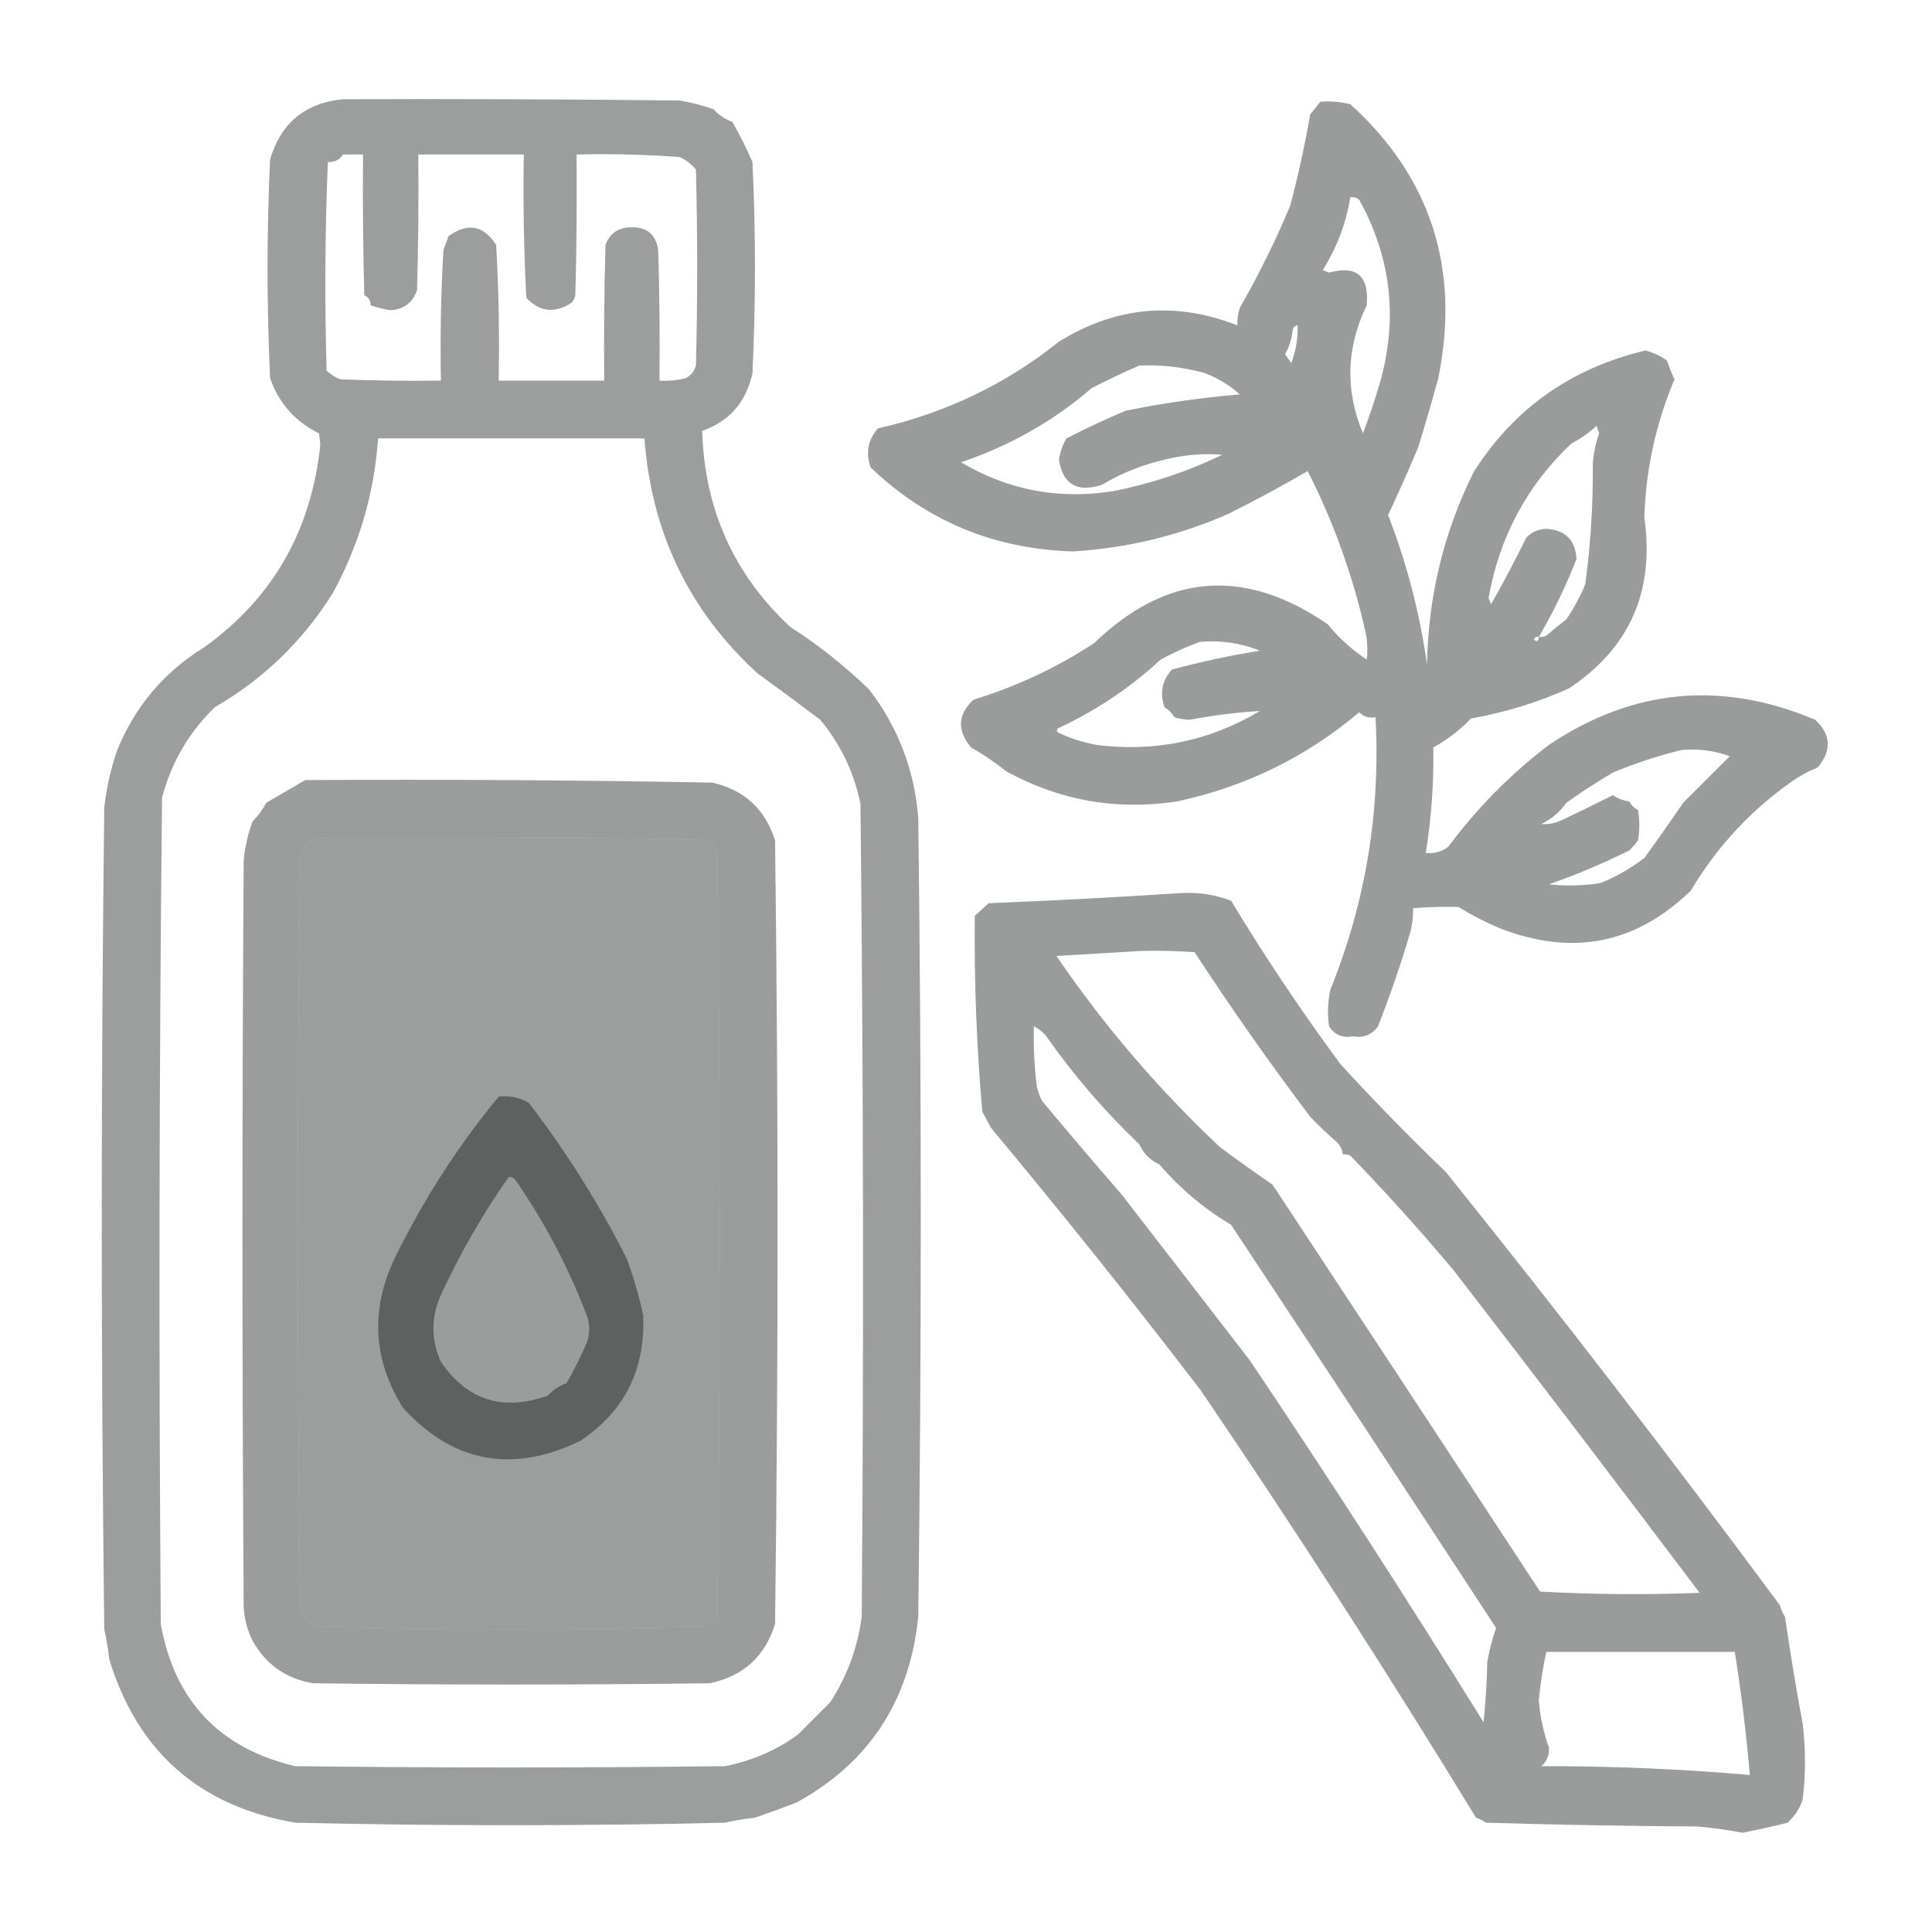 <svg xmlns="http://www.w3.org/2000/svg" xmlns:xlink="http://www.w3.org/1999/xlink" width="769px" height="769px" style="shape-rendering:geometricPrecision; text-rendering:geometricPrecision; image-rendering:optimizeQuality; fill-rule:evenodd; clip-rule:evenodd"><g><path style="opacity:0.394" fill="#030706" d="M 136.5,39.5 C 181.168,39.333 225.835,39.5 270.5,40C 275.105,40.768 279.605,41.935 284,43.5C 286.119,45.805 288.619,47.471 291.5,48.5C 294.403,53.553 297.07,58.887 299.5,64.5C 300.833,92.5 300.833,120.5 299.5,148.5C 297.051,160.009 290.384,167.676 279.5,171.5C 280.4,202.607 292.067,228.607 314.5,249.5C 325.812,256.766 336.312,265.099 346,274.5C 357.476,289.476 363.976,306.476 365.5,325.5C 366.833,431.5 366.833,537.5 365.5,643.5C 362.076,676.991 345.909,701.658 317,717.5C 311.554,719.594 306.054,721.594 300.5,723.5C 296.462,723.949 292.462,724.615 288.5,725.5C 231.5,726.833 174.5,726.833 117.5,725.5C 79.425,718.946 54.759,697.28 43.5,660.5C 43.051,656.462 42.385,652.462 41.5,648.5C 40.167,539.5 40.167,430.5 41.5,321.5C 42.364,313.816 44.03,306.316 46.5,299C 53.6,281.289 65.267,267.456 81.5,257.5C 108.63,237.922 123.964,211.089 127.5,177C 127.333,175.5 127.167,174 127,172.5C 117.504,167.853 111.004,160.52 107.5,150.5C 106.167,121.5 106.167,92.5 107.5,63.5C 111.764,48.97 121.431,40.97 136.5,39.5 Z M 136.5,61.5 C 139.167,61.5 141.833,61.5 144.5,61.5C 144.333,80.17 144.5,98.836 145,117.5C 146.706,118.308 147.539,119.641 147.5,121.5C 150.055,122.413 152.721,123.08 155.5,123.5C 160.738,123.129 164.238,120.463 166,115.5C 166.5,97.503 166.667,79.503 166.5,61.5C 180.5,61.5 194.5,61.5 208.5,61.5C 208.167,80.512 208.5,99.512 209.5,118.5C 214.851,124.201 220.851,124.867 227.5,120.5C 228.251,119.624 228.751,118.624 229,117.5C 229.5,98.836 229.667,80.17 229.5,61.5C 243.183,61.167 256.85,61.501 270.5,62.5C 273.073,63.654 275.239,65.32 277,67.5C 277.667,93.5 277.667,119.5 277,145.5C 276.393,147.743 275.06,149.41 273,150.5C 269.559,151.382 266.059,151.716 262.5,151.5C 262.667,134.163 262.5,116.83 262,99.5C 261.026,93.079 257.193,90.079 250.5,90.5C 245.754,90.773 242.587,93.106 241,97.5C 240.5,115.497 240.333,133.497 240.5,151.5C 226.5,151.5 212.5,151.5 198.5,151.5C 198.833,133.488 198.5,115.488 197.5,97.5C 192.515,89.668 186.181,88.501 178.5,94C 177.897,95.825 177.23,97.659 176.5,99.5C 175.5,116.821 175.167,134.154 175.5,151.5C 162.163,151.667 148.829,151.5 135.5,151C 133.416,150.222 131.583,149.055 130,147.5C 129.192,119.803 129.359,92.137 130.5,64.5C 133.216,64.614 135.216,63.614 136.5,61.5 Z M 150.5,174.5 C 185.833,174.5 221.167,174.5 256.5,174.5C 259.288,211.934 274.288,243.1 301.5,268C 309.884,274.077 318.217,280.243 326.5,286.5C 334.594,296.249 339.928,307.416 342.5,320C 343.657,427.823 343.824,535.657 343,643.5C 341.343,655.861 337.177,667.195 330.5,677.5C 326.167,681.833 321.833,686.167 317.5,690.5C 308.815,696.776 299.149,700.942 288.5,703C 231.5,703.667 174.5,703.667 117.5,703C 87.344,695.867 69.511,677.033 64,646.5C 63.175,536.822 63.342,427.156 64.5,317.5C 68.191,303.497 75.191,291.497 85.5,281.5C 104.943,270.223 120.61,255.057 132.5,236C 142.965,216.862 148.965,196.362 150.5,174.5 Z M 124.5,333.5 C 176.501,333.333 228.501,333.5 280.5,334C 282.743,334.607 284.41,335.94 285.5,338C 286.83,440.5 286.83,543 285.5,645.5C 283.304,645.565 281.304,646.232 279.5,647.5C 228.5,648.833 177.5,648.833 126.5,647.5C 122.833,646.5 120.5,644.167 119.5,640.5C 118.167,540.5 118.167,440.5 119.5,340.5C 120.938,337.964 122.605,335.631 124.5,333.5 Z M 202.5,468.5 C 203.496,468.414 204.329,468.748 205,469.5C 216.623,486.211 226.123,504.211 233.5,523.5C 234.833,527.167 234.833,530.833 233.5,534.5C 231.07,540.113 228.403,545.447 225.5,550.5C 222.619,551.529 220.119,553.195 218,555.5C 200.101,561.824 185.934,557.324 175.5,542C 171.549,533.175 171.549,524.342 175.5,515.5C 183.155,498.871 192.155,483.204 202.5,468.5 Z"></path></g><g><path style="opacity:0.401" fill="#030706" d="M 525.5,40.5 C 529.555,40.176 533.555,40.509 537.5,41.5C 569.598,70.669 581.265,107.002 572.5,150.5C 569.98,159.708 567.313,168.874 564.5,178C 560.687,187.113 556.687,196.113 552.5,205C 559.941,224.19 565.108,244.024 568,264.5C 568.451,237.508 574.618,212.008 586.5,188C 602.49,162.695 625.323,146.528 655,139.5C 658.083,140.336 660.917,141.669 663.5,143.5C 664.357,146.049 665.357,148.549 666.5,151C 659.084,168.572 655.084,186.905 654.5,206C 658.676,235.311 648.676,257.978 624.5,274C 612.052,279.592 599.052,283.592 585.5,286C 581.06,290.632 576.06,294.466 570.5,297.5C 570.751,311.605 569.751,325.605 567.5,339.5C 570.856,339.85 573.856,339.017 576.5,337C 587.942,321.603 601.275,308.103 616.5,296.5C 649.969,274.099 685.302,270.766 722.5,286.5C 728.823,292.366 729.157,298.7 723.5,305.5C 720.15,306.846 716.984,308.513 714,310.5C 697.151,322.197 683.484,336.864 673,354.5C 651.178,375.713 625.845,380.713 597,369.5C 591.278,367.073 585.778,364.24 580.5,361C 574.505,360.832 568.505,360.998 562.5,361.5C 562.495,364.532 562.162,367.532 561.5,370.5C 557.723,383.381 553.389,396.048 548.5,408.5C 546.075,411.889 542.742,413.222 538.5,412.5C 534.366,413.247 531.199,411.913 529,408.5C 528.308,403.638 528.475,398.805 529.5,394C 543.551,359.252 549.551,323.086 547.5,285.5C 544.921,285.917 542.754,285.25 541,283.5C 520.032,301.272 495.865,313.106 468.5,319C 444.358,322.655 421.691,318.655 400.5,307C 396.083,303.445 391.417,300.278 386.5,297.5C 380.846,290.699 381.18,284.366 387.5,278.5C 404.628,273.235 420.628,265.735 435.5,256C 464.294,228.156 495.294,225.656 528.5,248.5C 532.934,253.969 538.101,258.635 544,262.5C 544.453,258.823 544.286,255.156 543.5,251.5C 538.476,229.115 530.809,207.782 520.5,187.5C 510.3,193.426 499.8,199.092 489,204.5C 469.278,213.181 448.611,218.181 427,219.5C 395.593,218.525 368.76,207.358 346.5,186C 344.496,180.126 345.496,174.959 349.5,170.5C 376.351,164.413 400.351,152.913 421.5,136C 444.053,121.979 467.72,119.812 492.5,129.5C 492.443,127.116 492.777,124.782 493.5,122.5C 500.994,109.423 507.661,95.923 513.5,82C 516.714,69.976 519.38,57.809 521.5,45.5C 522.953,43.815 524.286,42.149 525.5,40.5 Z M 537.5,78.5 C 538.822,78.33 539.989,78.663 541,79.5C 553.606,102.266 556.439,126.266 549.5,151.5C 547.446,158.604 545.113,165.604 542.5,172.5C 535.339,155.369 535.839,138.369 544,121.5C 545.006,109.825 540.006,105.491 529,108.5C 528.167,108.167 527.333,107.833 526.5,107.5C 532.105,98.586 535.772,88.919 537.5,78.5 Z M 516.5,129.5 C 516.635,134.66 515.801,139.66 514,144.5C 513.173,143.338 512.34,142.171 511.5,141C 513.186,138.064 514.186,134.897 514.5,131.5C 514.747,130.287 515.414,129.62 516.5,129.5 Z M 453.5,145.5 C 462.337,145.111 471.003,146.111 479.5,148.5C 484.746,150.501 489.413,153.334 493.5,157C 478.187,158.261 463.02,160.428 448,163.5C 439.961,166.893 432.128,170.56 424.5,174.5C 422.971,177.021 421.971,179.854 421.5,183C 423.057,192.778 428.723,196.112 438.5,193C 446.829,188.052 455.829,184.552 465.5,182.5C 472.435,180.945 479.435,180.445 486.5,181C 472.66,187.706 458.16,192.539 443,195.5C 421.342,198.925 401.176,195.091 382.5,184C 401.93,177.463 419.264,167.63 434.5,154.5C 440.924,151.179 447.257,148.179 453.5,145.5 Z M 612.5,253.5 C 618.31,243.607 623.31,233.274 627.5,222.5C 627.05,214.943 623.05,210.943 615.5,210.5C 612.357,210.602 609.69,211.769 607.5,214C 603.116,222.986 598.45,231.819 593.5,240.5C 593.167,239.667 592.833,238.833 592.5,238C 596.855,213.629 607.855,193.129 625.5,176.5C 629.189,174.597 632.523,172.264 635.5,169.5C 635.833,170.5 636.167,171.5 636.5,172.5C 635.136,176.389 634.302,180.389 634,184.5C 634.138,200.607 633.138,216.607 631,232.5C 628.97,237.428 626.47,242.094 623.5,246.5C 620.752,248.58 618.085,250.746 615.5,253C 614.552,253.483 613.552,253.649 612.5,253.5 Z M 612.5,253.5 C 612.361,255.337 611.694,255.67 610.5,254.5C 610.957,253.702 611.624,253.369 612.5,253.5 Z M 477.5,255.5 C 485.835,254.751 493.835,255.918 501.5,259C 489.706,260.885 478.039,263.385 466.5,266.5C 462.533,270.801 461.533,275.801 463.5,281.5C 465.167,282.5 466.5,283.833 467.5,285.5C 469.44,286.095 471.44,286.428 473.5,286.5C 482.798,284.738 492.131,283.571 501.5,283C 481.443,294.94 459.777,299.44 436.5,296.5C 431.08,295.522 425.913,293.855 421,291.5C 420.409,290.517 420.743,289.85 422,289.5C 436.815,282.484 450.149,273.484 462,262.5C 467.077,259.786 472.243,257.453 477.5,255.5 Z M 669.5,298.5 C 676.066,297.945 682.399,298.779 688.5,301C 682.333,307.167 676.167,313.333 670,319.5C 664.936,326.936 659.769,334.269 654.5,341.5C 649.173,345.602 643.339,348.936 637,351.5C 630.193,352.572 623.36,352.739 616.5,352C 627.45,348.176 638.117,343.676 648.5,338.5C 649.766,337.276 650.933,335.943 652,334.5C 652.667,330.5 652.667,326.5 652,322.5C 650.5,321.667 649.333,320.5 648.5,319C 646.131,318.686 643.964,317.852 642,316.5C 635.216,319.928 628.382,323.262 621.5,326.5C 618.912,327.718 616.245,328.218 613.5,328C 617.571,326.015 620.904,323.182 623.5,319.5C 629.494,315.225 635.661,311.225 642,307.5C 651.151,303.69 660.317,300.69 669.5,298.5 Z"></path></g><g><path style="opacity:0.398" fill="#030706" d="M 121.5,310.5 C 175.504,310.167 229.504,310.5 283.5,311.5C 296.22,314.366 304.554,322.033 308.5,334.5C 309.833,438.5 309.833,542.5 308.5,646.5C 304.466,659.364 295.799,667.197 282.5,670C 229.833,670.667 177.167,670.667 124.5,670C 113.715,668.098 105.715,662.432 100.5,653C 98.392,648.765 97.225,644.265 97,639.5C 96.333,540.5 96.333,441.5 97,342.5C 97.498,337.177 98.664,332.011 100.5,327C 102.702,324.794 104.536,322.294 106,319.5C 111.294,316.403 116.461,313.403 121.5,310.5 Z M 124.5,333.5 C 122.605,335.631 120.938,337.964 119.5,340.5C 118.167,440.5 118.167,540.5 119.5,640.5C 120.5,644.167 122.833,646.5 126.5,647.5C 177.5,648.833 228.5,648.833 279.5,647.5C 281.304,646.232 283.304,645.565 285.5,645.5C 286.83,543 286.83,440.5 285.5,338C 284.41,335.94 282.743,334.607 280.5,334C 228.501,333.5 176.501,333.333 124.5,333.5 Z M 202.5,468.5 C 192.155,483.204 183.155,498.871 175.5,515.5C 171.549,524.342 171.549,533.175 175.5,542C 185.934,557.324 200.101,561.824 218,555.5C 220.119,553.195 222.619,551.529 225.5,550.5C 228.403,545.447 231.07,540.113 233.5,534.5C 234.833,530.833 234.833,527.167 233.5,523.5C 226.123,504.211 216.623,486.211 205,469.5C 204.329,468.748 203.496,468.414 202.5,468.5 Z"></path></g><g><path style="opacity:0.399" fill="#030706" d="M 469.5,355.5 C 476.597,355.023 483.43,356.023 490,358.5C 503.515,380.873 518.015,402.54 533.5,423.5C 547.013,438.267 561.013,452.601 575.5,466.5C 620.983,523.123 665.316,580.623 708.5,639C 708.878,640.635 709.544,642.135 710.5,643.5C 712.548,657.714 714.881,671.881 717.5,686C 718.765,696.179 718.765,706.345 717.5,716.5C 716.222,720.038 714.222,723.038 711.5,725.5C 705.55,727.009 699.55,728.342 693.5,729.5C 687.543,728.34 681.543,727.507 675.5,727C 647.494,726.833 619.494,726.333 591.5,725.5C 590.264,724.643 588.931,723.977 587.5,723.5C 552.33,665.859 515.83,609.192 478,553.5C 450.918,518.083 423.085,483.249 394.5,449C 393.34,446.838 392.174,444.671 391,442.5C 388.707,416.542 387.707,390.542 388,364.5C 389.833,362.833 391.667,361.167 393.5,359.5C 419.164,358.478 444.498,357.145 469.5,355.5 Z M 454.5,378.5 C 461.508,378.334 468.508,378.5 475.5,379C 490.098,401.399 505.432,423.232 521.5,444.5C 524.822,447.988 528.322,451.321 532,454.5C 533.438,455.9 534.271,457.567 534.5,459.5C 535.552,459.351 536.552,459.517 537.5,460C 551.729,474.726 565.396,489.892 578.5,505.5C 611.434,548.16 644.101,590.993 676.5,634C 655.26,634.826 634.094,634.66 613,633.5C 577.543,579.399 542.043,525.399 506.5,471.5C 499.355,466.627 492.355,461.627 485.5,456.5C 461.018,433.509 439.351,408.175 420.5,380.5C 431.993,379.833 443.326,379.167 454.5,378.5 Z M 411.5,408.5 C 413.461,409.46 415.127,410.793 416.5,412.5C 427.38,428.05 439.714,442.383 453.5,455.5C 455.167,459.167 457.833,461.833 461.5,463.5C 469.713,473.082 479.213,481.082 490,487.5C 525.343,540.91 560.51,594.41 595.5,648C 593.935,652.395 592.768,656.895 592,661.5C 591.832,669.521 591.332,677.521 590.5,685.5C 560.348,636.933 529.348,588.933 497.5,541.5C 480.5,519.5 463.5,497.5 446.5,475.5C 435.9,463.275 425.4,450.942 415,438.5C 413.651,436.188 412.818,433.688 412.5,431C 411.668,423.523 411.335,416.023 411.5,408.5 Z M 615.5,657.5 C 640.5,657.5 665.5,657.5 690.5,657.5C 693.085,673.767 695.085,690.1 696.5,706.5C 668.905,704.092 641.238,702.925 613.5,703C 615.756,701.076 616.756,698.576 616.5,695.5C 614.373,689.546 613.04,683.379 612.5,677C 613.078,670.409 614.078,663.909 615.5,657.5 Z"></path></g><g><path style="opacity:0.397" fill="#030706" d="M 198.5,436.5 C 202.835,436 206.835,436.833 210.5,439C 225.334,458.337 238.334,479.003 249.5,501C 252.17,508.351 254.337,515.851 256,523.5C 256.949,545.083 248.615,561.75 231,573.5C 203.972,586.572 180.472,582.238 160.5,560.5C 148.293,541.066 147.293,520.899 157.5,500C 168.879,476.941 182.545,455.774 198.5,436.5 Z M 202.5,468.5 C 192.155,483.204 183.155,498.871 175.5,515.5C 171.549,524.342 171.549,533.175 175.5,542C 185.934,557.324 200.101,561.824 218,555.5C 220.119,553.195 222.619,551.529 225.5,550.5C 228.403,545.447 231.07,540.113 233.5,534.5C 234.833,530.833 234.833,527.167 233.5,523.5C 226.123,504.211 216.623,486.211 205,469.5C 204.329,468.748 203.496,468.414 202.5,468.5 Z"></path></g></svg>
